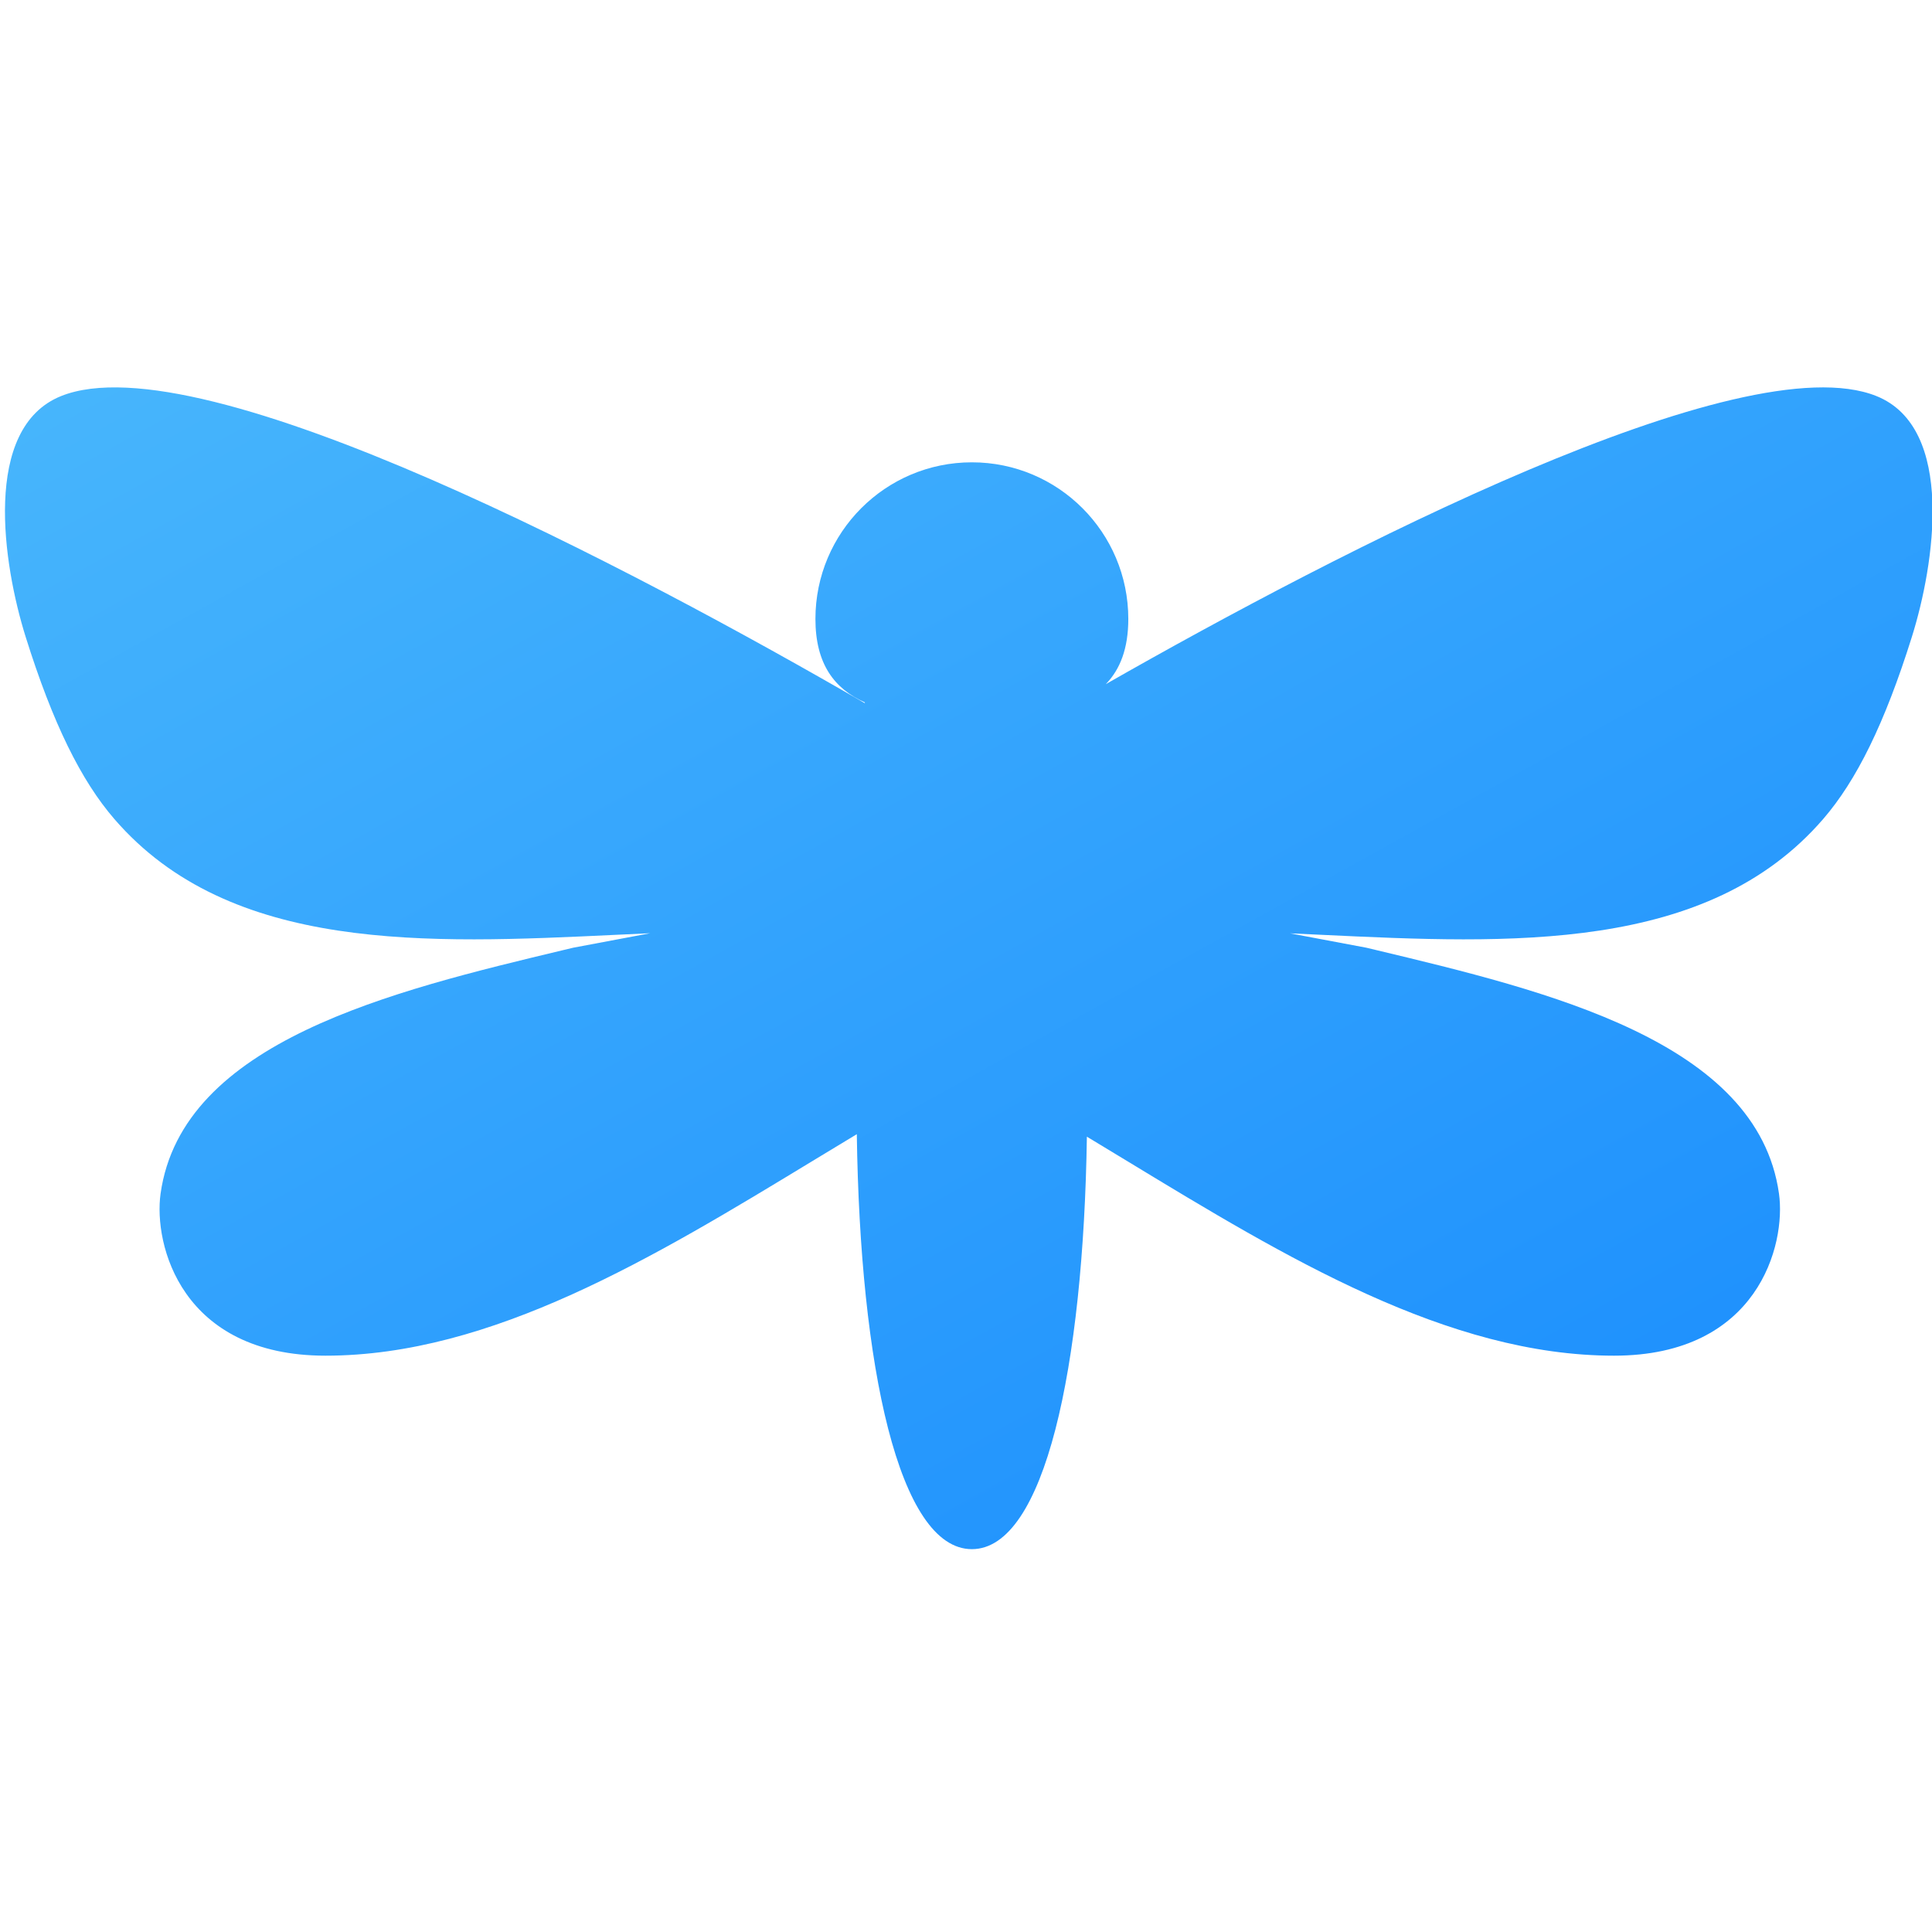 <svg width="389" height="389" viewBox="0 0 389 389" fill="none" xmlns="http://www.w3.org/2000/svg">
<g clip-path="url(#clip0_88_513)">
<path fill-rule="evenodd" clip-rule="evenodd" d="M174.129 141.582C128.523 115.174 40.609 68.394 12.31 79.743C-3.686 86.158 0.63 113.756 5.159 128.205C10.662 145.763 16.349 157.175 23.011 164.891C46.333 191.902 86.06 190.021 123.99 188.224C126.303 188.115 128.609 188.006 130.904 187.903L115.417 190.817L113.652 191.239C78.999 199.526 36.638 209.657 32.331 240.34C30.892 250.592 36.523 272.959 65.534 272.96C99.028 272.961 131.74 253.101 163.399 233.88L163.408 233.875C166.454 232.026 169.49 230.183 172.515 228.364C173.162 275.055 180.967 311.916 195.681 311.916C210.342 311.916 218.144 275.318 218.839 228.864C221.593 230.522 224.354 232.199 227.124 233.88C258.783 253.101 291.495 272.961 324.989 272.96C354.001 272.959 359.631 250.592 358.192 240.34C353.886 209.657 311.524 199.526 276.872 191.239L275.106 190.817L259.748 187.927C261.865 188.023 263.991 188.123 266.124 188.224C304.054 190.021 343.781 191.902 367.103 164.891C373.764 157.175 379.452 145.763 384.955 128.205C389.484 113.756 393.799 86.158 377.803 79.743C350.828 68.925 269.682 110.926 222.649 137.751C225.524 134.796 227.179 130.588 227.179 124.622C227.179 107.205 213.077 93.086 195.681 93.086C178.285 93.086 164.183 107.205 164.183 124.622C164.183 133.692 168.007 138.7 174.129 141.417V141.582Z" fill="url(#paint0_linear_88_513)"/>
</g>
<defs>
<linearGradient id="paint0_linear_88_513" x1="1" y1="54.393" x2="230.254" y2="467.732" gradientUnits="userSpaceOnUse">
<stop stop-color="#4AB8FC"/>
<stop offset="1" stop-color="#1185FE"/>
</linearGradient>
<clipPath id="clip0_88_513">
<rect width="389" height="389" fill="white"/>
</clipPath>
</defs>
</svg>
